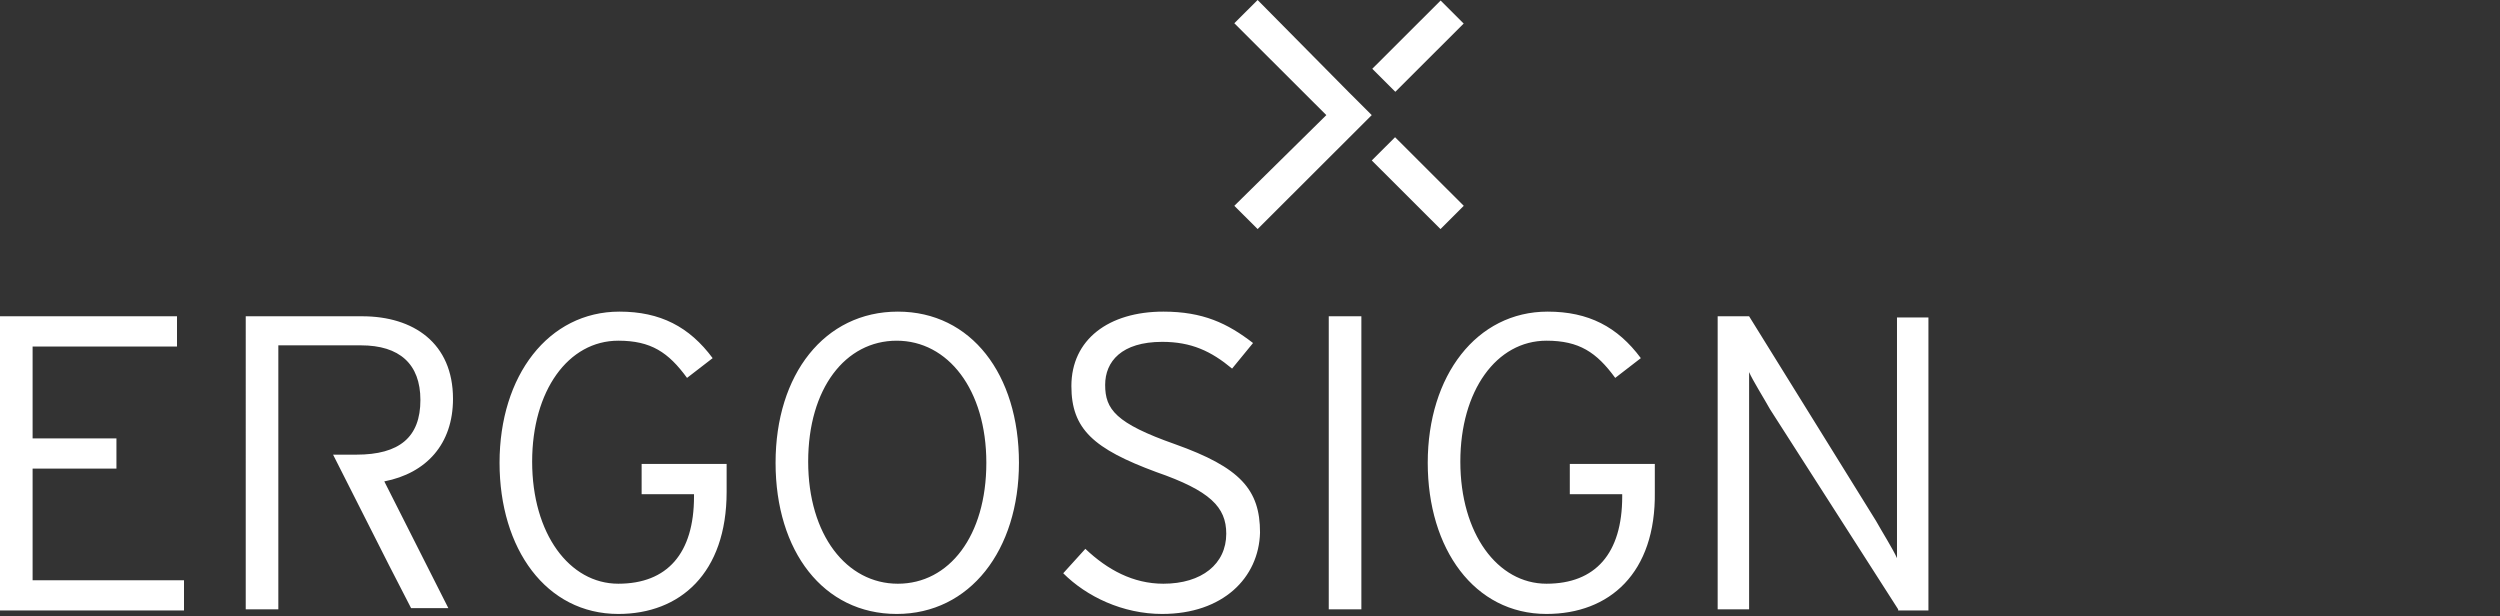<svg xmlns="http://www.w3.org/2000/svg" width="215" height="53" fill="none"><rect width="100%" height="100%" fill="#333333" stroke="none"/><path fill="#fff" d="M99.95 52.8c-3.405 0-6.51-1.5-8.513-3.5l1.903-2.1c1.903 1.8 4.106 3 6.71 3 3.305 0 5.408-1.7 5.408-4.3 0-2.3-1.402-3.7-6.009-5.3-5.408-2-7.31-3.7-7.31-7.4 0-4 3.204-6.4 7.911-6.4 3.405 0 5.508 1 7.711 2.7l-1.802 2.2c-1.803-1.5-3.505-2.3-6.009-2.3-3.505 0-4.907 1.7-4.907 3.7 0 2.1.901 3.3 6.009 5.1 5.608 2 7.31 3.9 7.31 7.6-.1 3.9-3.204 7-8.412 7ZM114.273 52.4V27.2h2.805v25.2h-2.805ZM133 52.8c-6.209 0-10.215-5.6-10.215-13 0-7.5 4.206-13 10.315-13 3.505 0 6.009 1.3 8.012 4l-2.203 1.7c-1.603-2.2-3.105-3.2-5.909-3.2-4.306 0-7.411 4.3-7.411 10.4 0 6.2 3.205 10.5 7.411 10.5 4.206 0 6.51-2.6 6.51-7.5v-.2h-4.507v-2.6h7.311v2.4c.1 7-3.906 10.5-9.314 10.5ZM163.241 52.4l-11.016-17.2c-.5-.9-1.502-2.5-1.802-3.2v20.4h-2.704V27.2h2.704l10.916 17.6c.5.9 1.502 2.5 1.802 3.2V27.3h2.704v25.2h-2.604v-.1ZM0 52.4V27.2h15.222v2.6H2.804v7.9h7.21v2.6h-7.21v9.6h13.02v2.6H0v-.1ZM53.176 52.8c-6.21 0-10.215-5.6-10.215-13 0-7.5 4.206-13 10.315-13 3.505 0 6.009 1.3 8.012 4l-2.203 1.7c-1.603-2.2-3.105-3.2-5.91-3.2-4.305 0-7.41 4.3-7.41 10.4 0 6.2 3.205 10.5 7.41 10.5 4.207 0 6.51-2.6 6.51-7.5v-.2H55.18v-2.6h7.31v2.4c0 7-4.005 10.5-9.313 10.5ZM77.115 52.8c-6.31 0-10.416-5.4-10.416-13s4.206-13 10.516-13c6.309 0 10.415 5.4 10.415 13 0 7.5-4.206 13-10.515 13Zm0-23.5c-4.407 0-7.612 4.1-7.612 10.4 0 6.3 3.305 10.5 7.712 10.5 4.406 0 7.61-4.1 7.61-10.4 0-6.3-3.304-10.5-7.71-10.5ZM23.937 52.4h-2.804V27.2h10.015c4.406 0 7.81 2.3 7.81 7.1 0 3.9-2.302 6.4-5.908 7.1l5.508 10.9h-3.204l-1.903-3.7-4.807-9.5h2.003c3.705 0 5.508-1.5 5.508-4.7 0-3.1-1.803-4.7-5.108-4.7h-7.11v22.7ZM123.894.046l-5.878 5.869 1.982 1.98 5.879-5.869-1.983-1.98ZM119.976 11.8l-2.003 2 5.908 5.9 2.003-2-5.908-5.9ZM108.155 0l-2.003 2 7.912 7.9-7.912 7.8 2.003 2 7.812-7.8 2.003-2-2.003-2-7.812-7.9Z"/></svg>